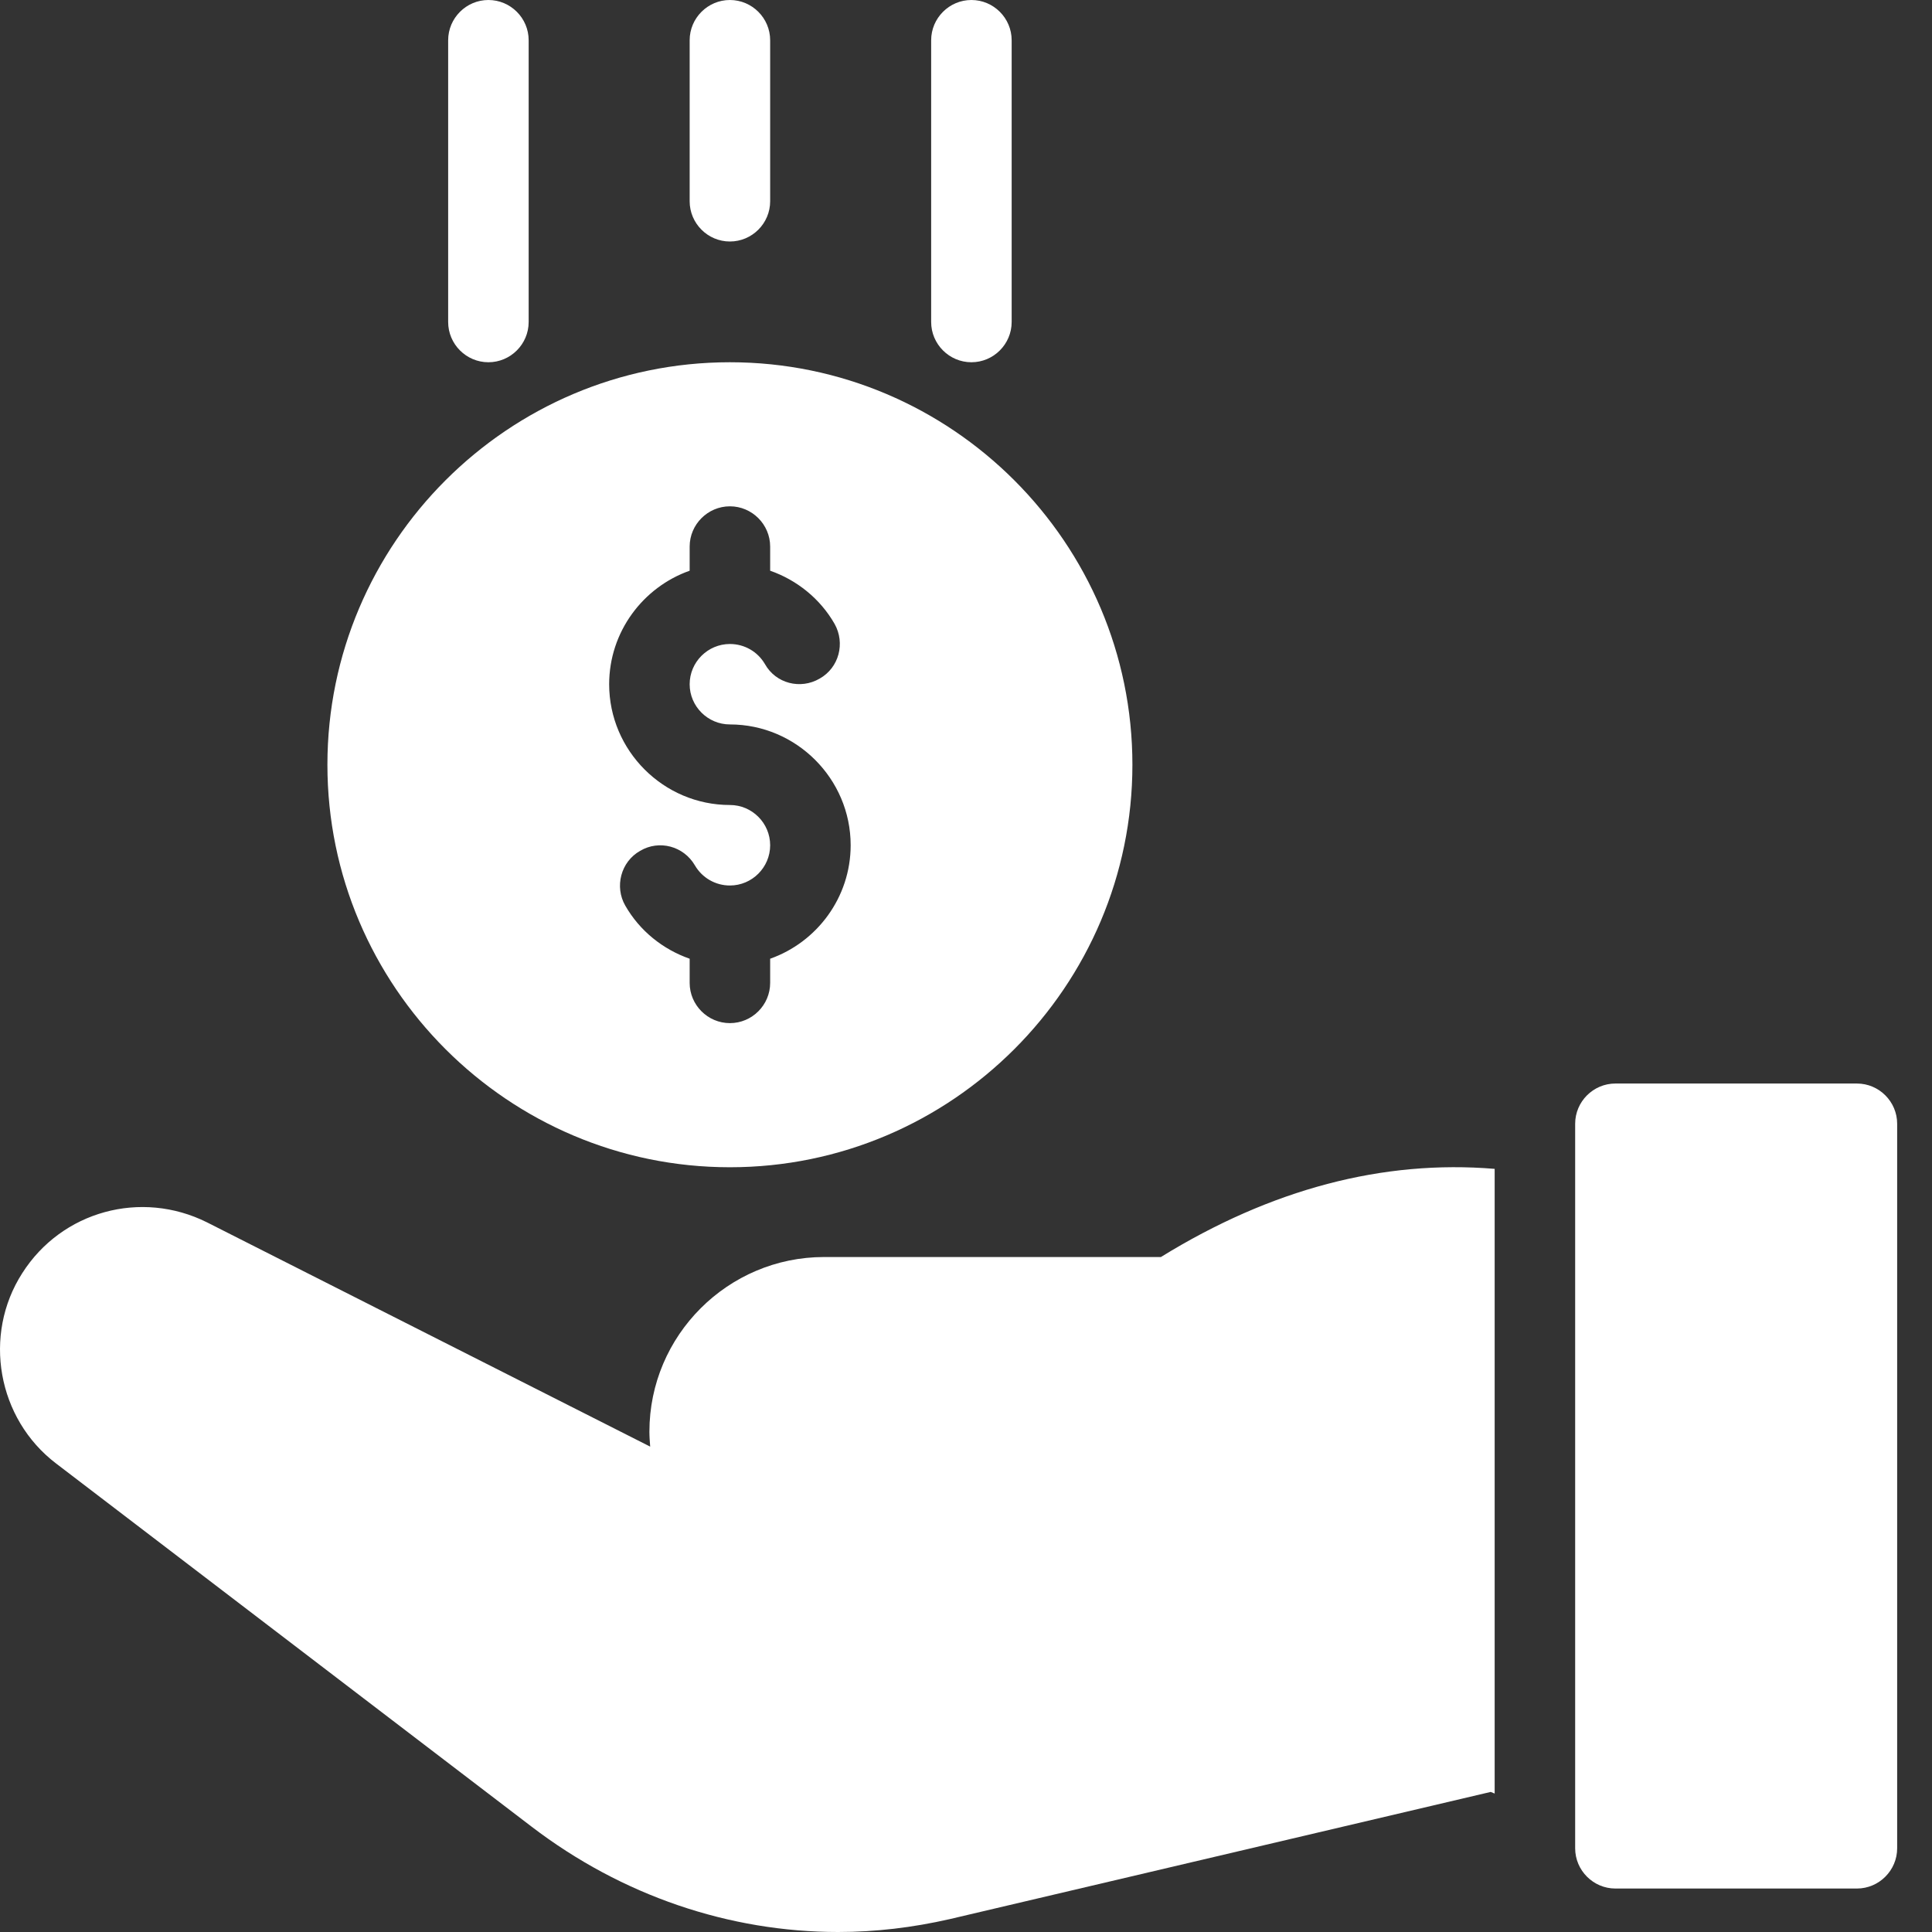 <svg width="30" height="30" viewBox="0 0 30 30" fill="none" xmlns="http://www.w3.org/2000/svg">
<rect x="0" y="0" width="30" height="30" fill="#333333" stroke="none"/>
<path d="M18.028 19.519H12.796C11.303 19.519 10.084 20.737 10.084 22.231C10.084 22.306 10.09 22.387 10.096 22.463L3.215 18.981C2.19 18.469 0.959 18.806 0.346 19.769C-0.272 20.731 -0.041 22.031 0.871 22.725L8.253 28.363C9.659 29.438 11.328 30 13.015 30C13.597 30 14.172 29.931 14.747 29.8L23.147 27.825L23.209 27.85V18.15C21.478 18.006 19.74 18.462 18.028 19.518L18.028 19.519Z" fill="white"/>
<path d="M28.834 16.825H25.084C24.74 16.825 24.459 17.106 24.459 17.45V28.7C24.459 29.043 24.74 29.325 25.084 29.325H28.834C29.178 29.325 29.459 29.043 29.459 28.7V17.45C29.459 17.106 29.178 16.825 28.834 16.825Z" fill="white"/>
<path d="M5.084 11.875C5.084 15.318 7.89 18.125 11.334 18.125C14.778 18.125 17.584 15.318 17.584 11.875C17.584 8.431 14.778 5.625 11.334 5.625C7.89 5.625 5.084 8.431 5.084 11.875ZM10.709 8.862V8.487C10.709 8.144 10.99 7.862 11.334 7.862C11.678 7.862 11.959 8.144 11.959 8.487V8.862C12.371 9.006 12.734 9.294 12.959 9.687C13.128 9.987 13.028 10.368 12.728 10.537C12.428 10.712 12.046 10.612 11.878 10.312C11.765 10.118 11.559 10 11.334 10C10.99 10 10.709 10.281 10.709 10.625C10.709 10.968 10.99 11.249 11.334 11.249C12.365 11.249 13.209 12.093 13.209 13.124C13.209 13.937 12.684 14.631 11.959 14.887V15.262C11.959 15.606 11.678 15.887 11.334 15.887C10.99 15.887 10.709 15.606 10.709 15.262V14.887C10.296 14.743 9.934 14.456 9.709 14.062C9.54 13.768 9.64 13.381 9.94 13.212C10.234 13.037 10.615 13.137 10.79 13.437C10.903 13.631 11.109 13.75 11.334 13.75C11.678 13.75 11.959 13.469 11.959 13.125C11.959 12.781 11.678 12.5 11.334 12.5C10.303 12.5 9.459 11.656 9.459 10.625C9.459 9.812 9.984 9.118 10.709 8.862Z" fill="white"/>
<path d="M11.959 3.125V0.625C11.959 0.281 11.678 0 11.334 0C10.99 0 10.709 0.281 10.709 0.625V3.125C10.709 3.469 10.99 3.75 11.334 3.75C11.678 3.75 11.959 3.469 11.959 3.125Z" fill="white"/>
<path d="M15.709 5V0.625C15.709 0.281 15.428 0 15.084 0C14.74 0 14.459 0.281 14.459 0.625V5C14.459 5.344 14.74 5.625 15.084 5.625C15.428 5.625 15.709 5.344 15.709 5Z" fill="white"/>
<path d="M8.209 5V0.625C8.209 0.281 7.928 0 7.584 0C7.24 0 6.959 0.281 6.959 0.625V5C6.959 5.344 7.24 5.625 7.584 5.625C7.928 5.625 8.209 5.344 8.209 5Z" fill="white"/>
</svg>
